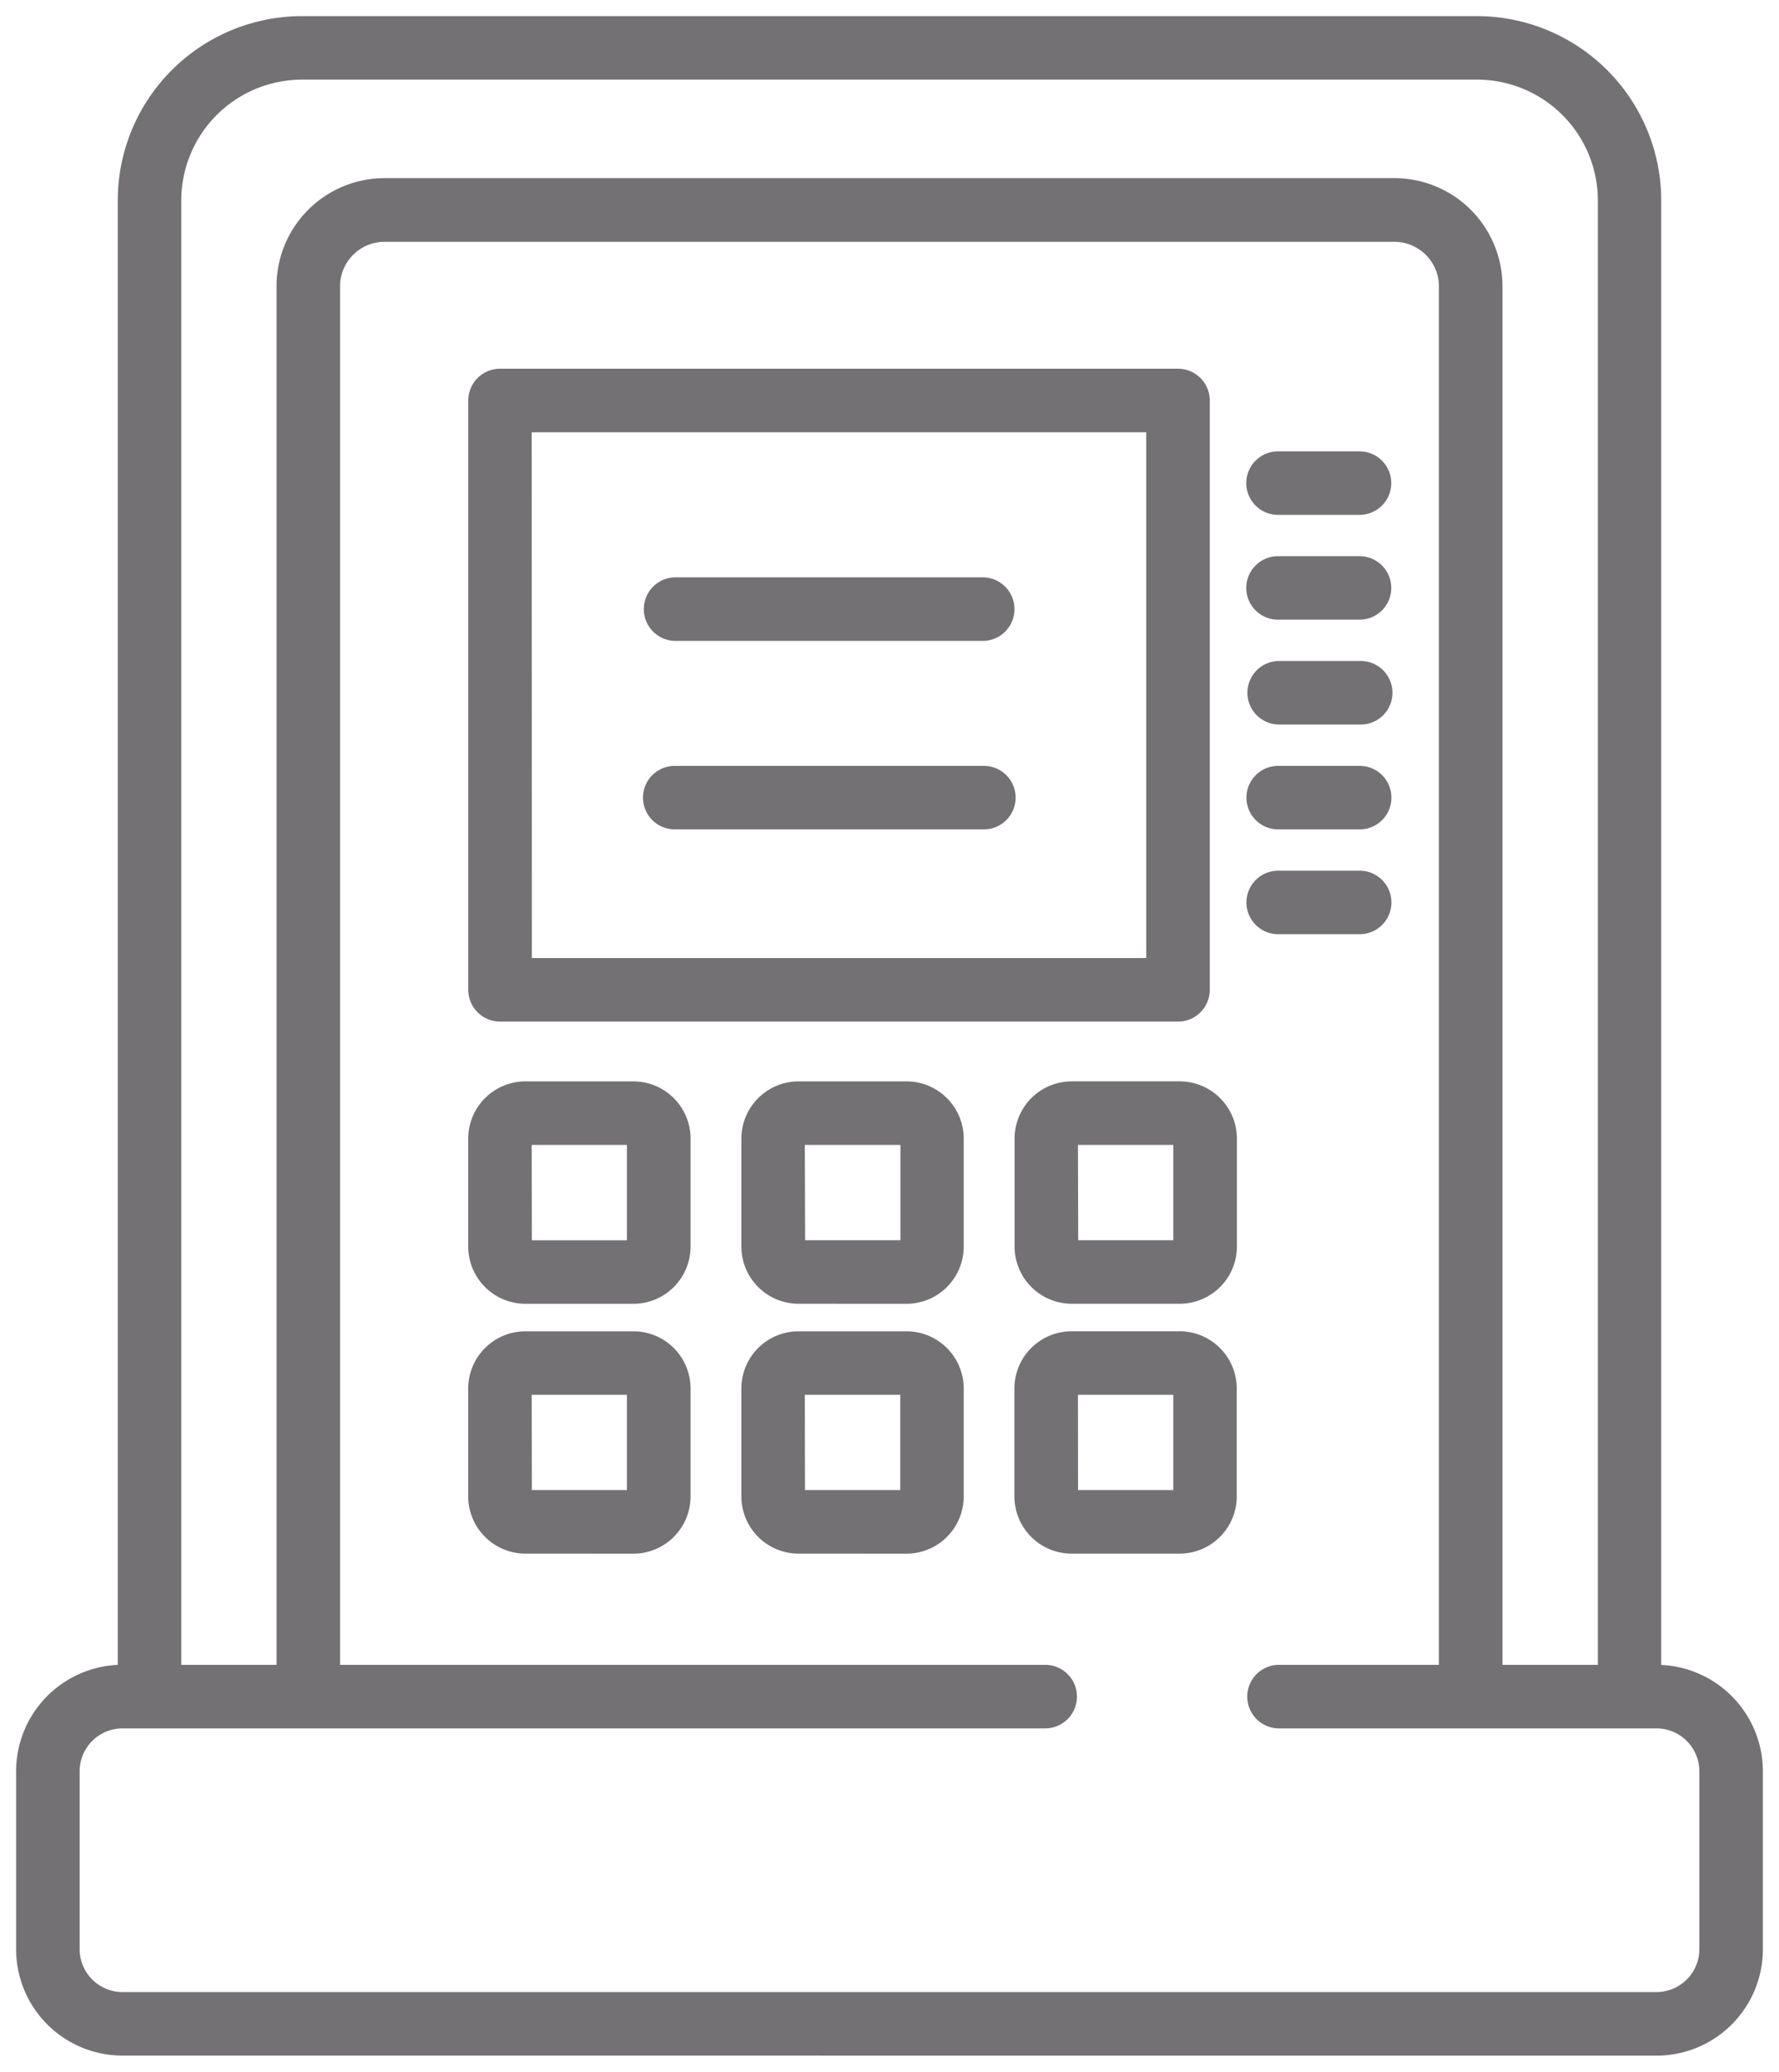 <svg xmlns="http://www.w3.org/2000/svg" width="55.191" height="64.255" viewBox="0 0 55.191 64.255">
  <path id="Union_10" data-name="Union 10" d="M3.3,63.255a3.3,3.3,0,0,1-3.3-3.3V54.437a3.305,3.305,0,0,1,3.153-3.3V5.715A5.721,5.721,0,0,1,8.868,0H45.323a5.721,5.721,0,0,1,5.714,5.715V51.139a3.306,3.306,0,0,1,3.154,3.3v5.518a3.3,3.3,0,0,1-3.3,3.3ZM1.971,54.437v5.518A1.331,1.331,0,0,0,3.3,61.285H50.89a1.332,1.332,0,0,0,1.33-1.33V54.437a1.332,1.332,0,0,0-1.33-1.33H39.149a.986.986,0,0,1,0-1.971h4.991V8.375A1.382,1.382,0,0,0,42.761,7H11.429a1.382,1.382,0,0,0-1.38,1.38V51.136H31.956a.986.986,0,0,1,0,1.971H3.3A1.331,1.331,0,0,0,1.971,54.437Zm47.1-3.3V5.715A3.749,3.749,0,0,0,45.323,1.97H8.868A3.749,3.749,0,0,0,5.124,5.715V51.136H8.079V8.375a3.353,3.353,0,0,1,3.35-3.35H42.761a3.354,3.354,0,0,1,3.351,3.35V51.136ZM32.745,47.687a1.776,1.776,0,0,1-1.774-1.774v-3.35a1.776,1.776,0,0,1,1.774-1.773h3.35a1.775,1.775,0,0,1,1.773,1.773v3.35a1.775,1.775,0,0,1-1.773,1.774Zm.2-1.971H35.9V42.761H32.942Zm-8.671,1.971A1.776,1.776,0,0,1,22.5,45.914v-3.35a1.775,1.775,0,0,1,1.774-1.773h3.35a1.776,1.776,0,0,1,1.774,1.773v3.35a1.776,1.776,0,0,1-1.774,1.774Zm.2-1.971h2.956V42.761H24.468ZM15.8,47.687a1.776,1.776,0,0,1-1.774-1.774v-3.35A1.776,1.776,0,0,1,15.8,40.791h3.35a1.775,1.775,0,0,1,1.774,1.773v3.35a1.776,1.776,0,0,1-1.774,1.774Zm.2-1.971H18.95V42.761H15.995Zm16.75-5.779a1.776,1.776,0,0,1-1.774-1.774v-3.35a1.776,1.776,0,0,1,1.774-1.774h3.35a1.776,1.776,0,0,1,1.773,1.774v3.35a1.776,1.776,0,0,1-1.773,1.774Zm.2-1.971H35.9V35.011H32.942Zm-8.671,1.971A1.776,1.776,0,0,1,22.5,38.164v-3.35a1.776,1.776,0,0,1,1.774-1.774h3.35a1.776,1.776,0,0,1,1.774,1.774v3.35a1.776,1.776,0,0,1-1.774,1.774Zm.2-1.971h2.956V35.011H24.468ZM15.8,39.938a1.776,1.776,0,0,1-1.774-1.774v-3.35A1.776,1.776,0,0,1,15.8,33.04h3.35a1.776,1.776,0,0,1,1.774,1.774v3.35a1.776,1.776,0,0,1-1.774,1.774Zm.2-1.971H18.95V35.011H15.995Zm-.986-6.782a.985.985,0,0,1-.986-.986V11.922a.985.985,0,0,1,.986-.986H36.045a.985.985,0,0,1,.986.986V30.2a.985.985,0,0,1-.986.986Zm.986-1.97H35.06V12.907H15.995Zm23.154-.74a.985.985,0,1,1,0-1.97h2.528a.985.985,0,1,1,0,1.97Zm0-3.251a.985.985,0,1,1,0-1.97h2.528a.985.985,0,1,1,0,1.97Zm-18.721,0a.985.985,0,0,1,0-1.97h9.59a.985.985,0,1,1,0,1.97Zm18.721-3.252a.986.986,0,0,1,0-1.971h2.528a.986.986,0,1,1,0,1.971ZM20.428,19.378a.986.986,0,0,1,0-1.971h9.59a.986.986,0,0,1,0,1.971Zm18.721-.658a.985.985,0,1,1,0-1.97h2.528a.985.985,0,1,1,0,1.97Zm0-3.251a.985.985,0,1,1,0-1.97h2.528a.985.985,0,1,1,0,1.97Z" transform="translate(0.5 0.5)" fill="#737174" stroke="rgba(0,0,0,0)" stroke-miterlimit="10" stroke-width="1"/>
</svg>
